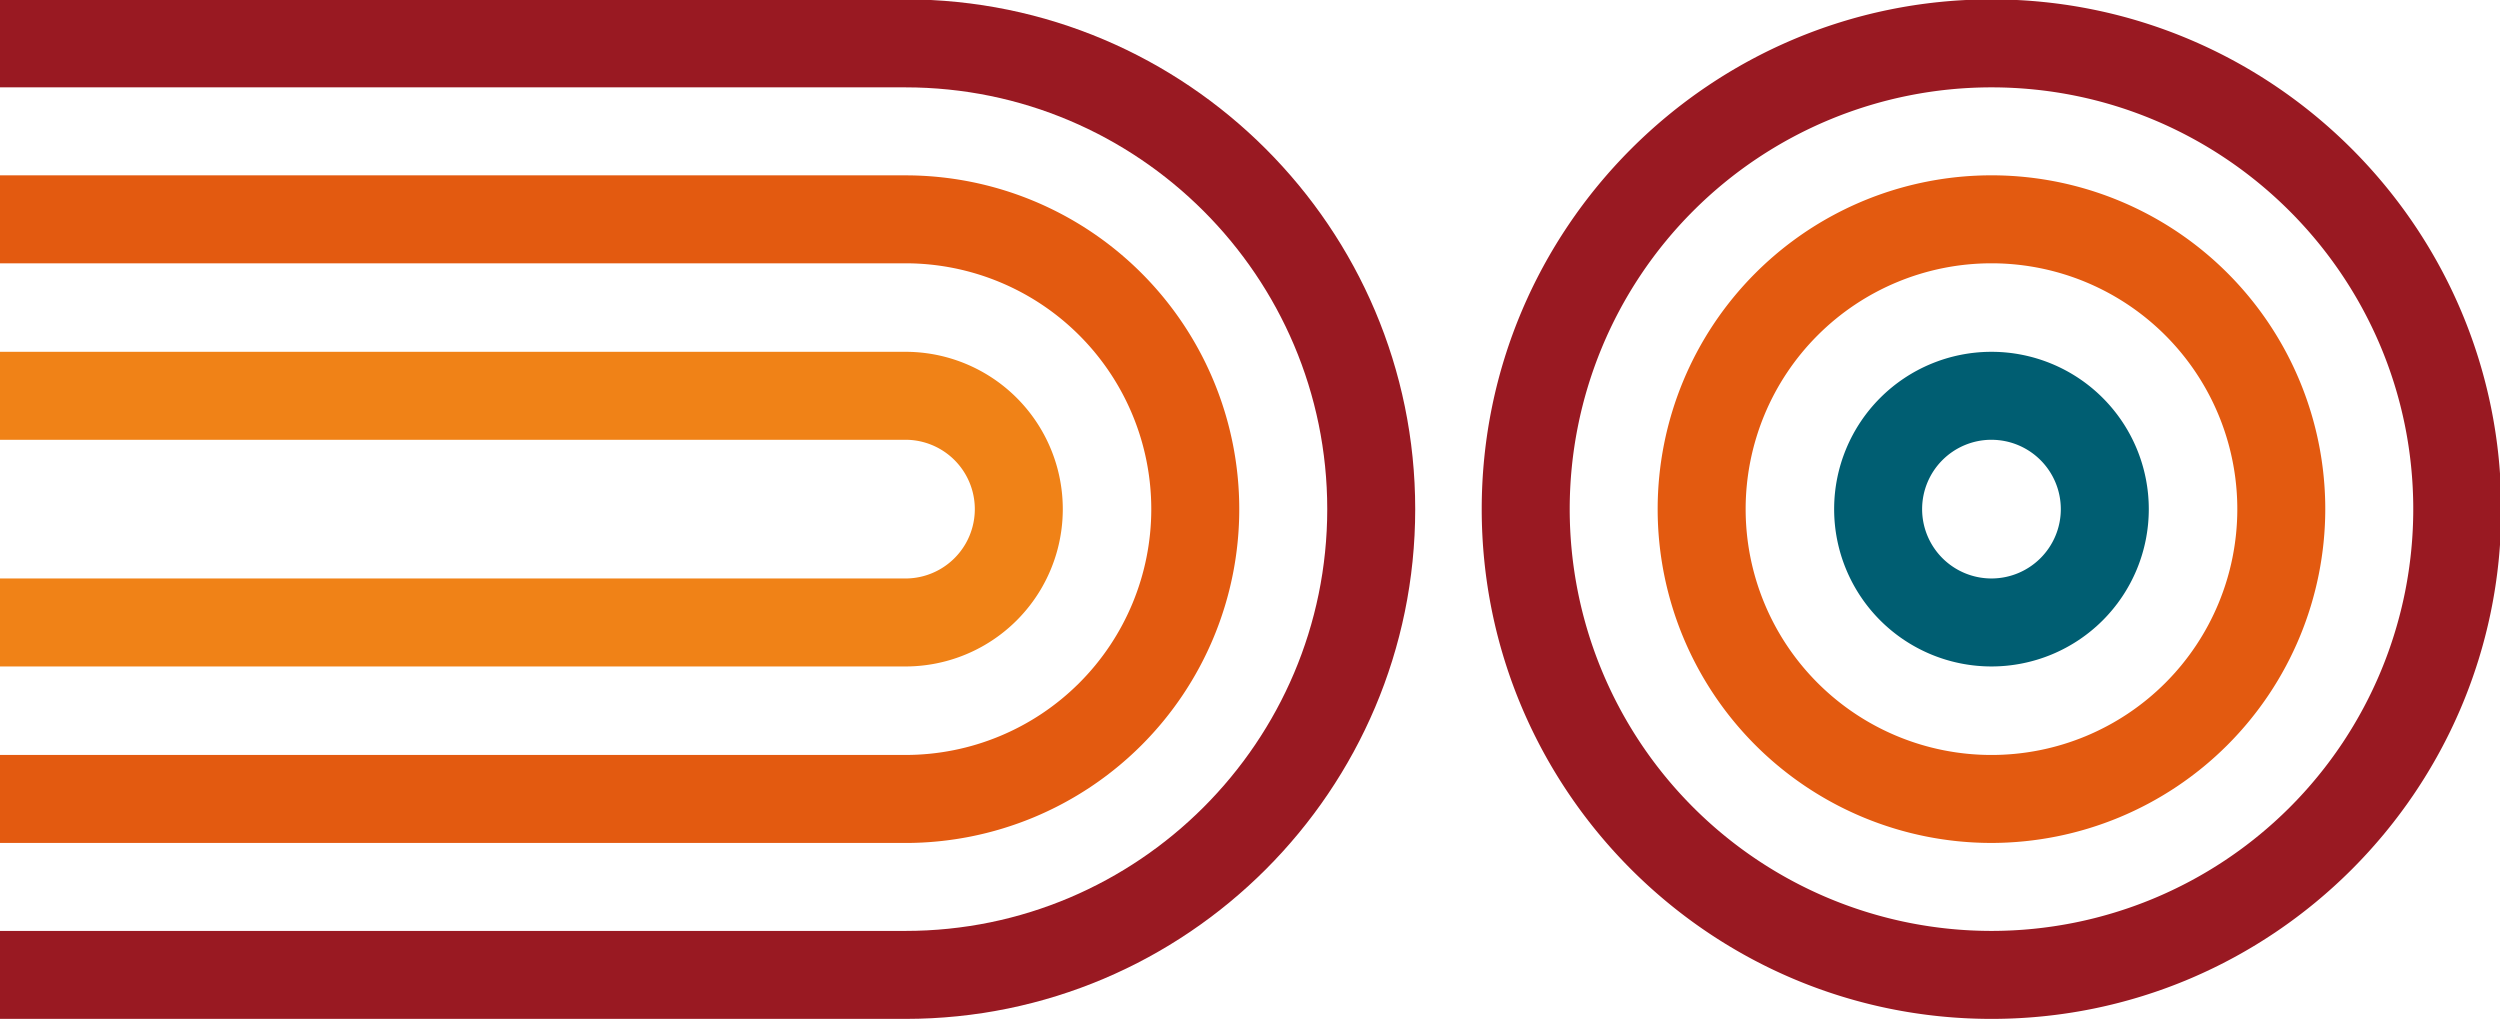 <svg xmlns="http://www.w3.org/2000/svg" xmlns:xlink="http://www.w3.org/1999/xlink" width="772" height="315" viewBox="0 0 772 315"><defs><clipPath id="a"><rect width="772" height="315" transform="translate(0 288)" fill="#fff" stroke="#707070" stroke-width="1"/></clipPath><clipPath id="b"><rect width="826.952" height="314.824" transform="translate(0 0.001)" fill="none"/></clipPath></defs><g transform="translate(0 -288)" clip-path="url(#a)"><g transform="translate(-54.572 287.808)"><g clip-path="url(#b)"><path d="M669.537,205.994a48.582,48.582,0,1,1,48.582-48.582,48.582,48.582,0,0,1-48.582,48.582m0-70a21.414,21.414,0,1,0,21.414,21.414A21.414,21.414,0,0,0,669.537,136" fill="#005e72"/><path d="M669.538,260.491A103.079,103.079,0,1,1,772.617,157.412h0A103.2,103.2,0,0,1,669.538,260.491m0-178.99a75.912,75.912,0,1,0,75.915,75.912A75.913,75.913,0,0,0,669.538,81.5" fill="#e35a10"/><path d="M669.54,314.826c-86.8,0-157.413-70.618-157.413-157.413S582.742,0,669.54,0,826.953,70.618,826.953,157.413,756.337,314.826,669.54,314.826m0-287.657A130.244,130.244,0,1,0,799.786,157.413c0-71.818-58.43-130.245-130.246-130.245" fill="#991922"/><path d="M30.6,178.826H334.18a21.416,21.416,0,1,0,0-42.832H20.123V108.83H334.18a48.582,48.582,0,0,1,0,97.164H15.163Z" fill="#f08217"/><path d="M0,287.658H334.176c71.819,0,130.25-58.426,130.25-130.245S405.994,27.168,334.176,27.168H7.356V0h326.82c86.8,0,157.413,70.617,157.413,157.413S420.974,314.826,334.176,314.826H0Z" fill="#991922"/><path d="M334.176,54.335H9.643V81.5H334.176a75.911,75.911,0,1,1,0,151.822H9.643l2.574.215-5.331-.212V260.5h327.29a103.079,103.079,0,1,0,0-206.158" fill="#e35a10"/></g></g></g></svg>